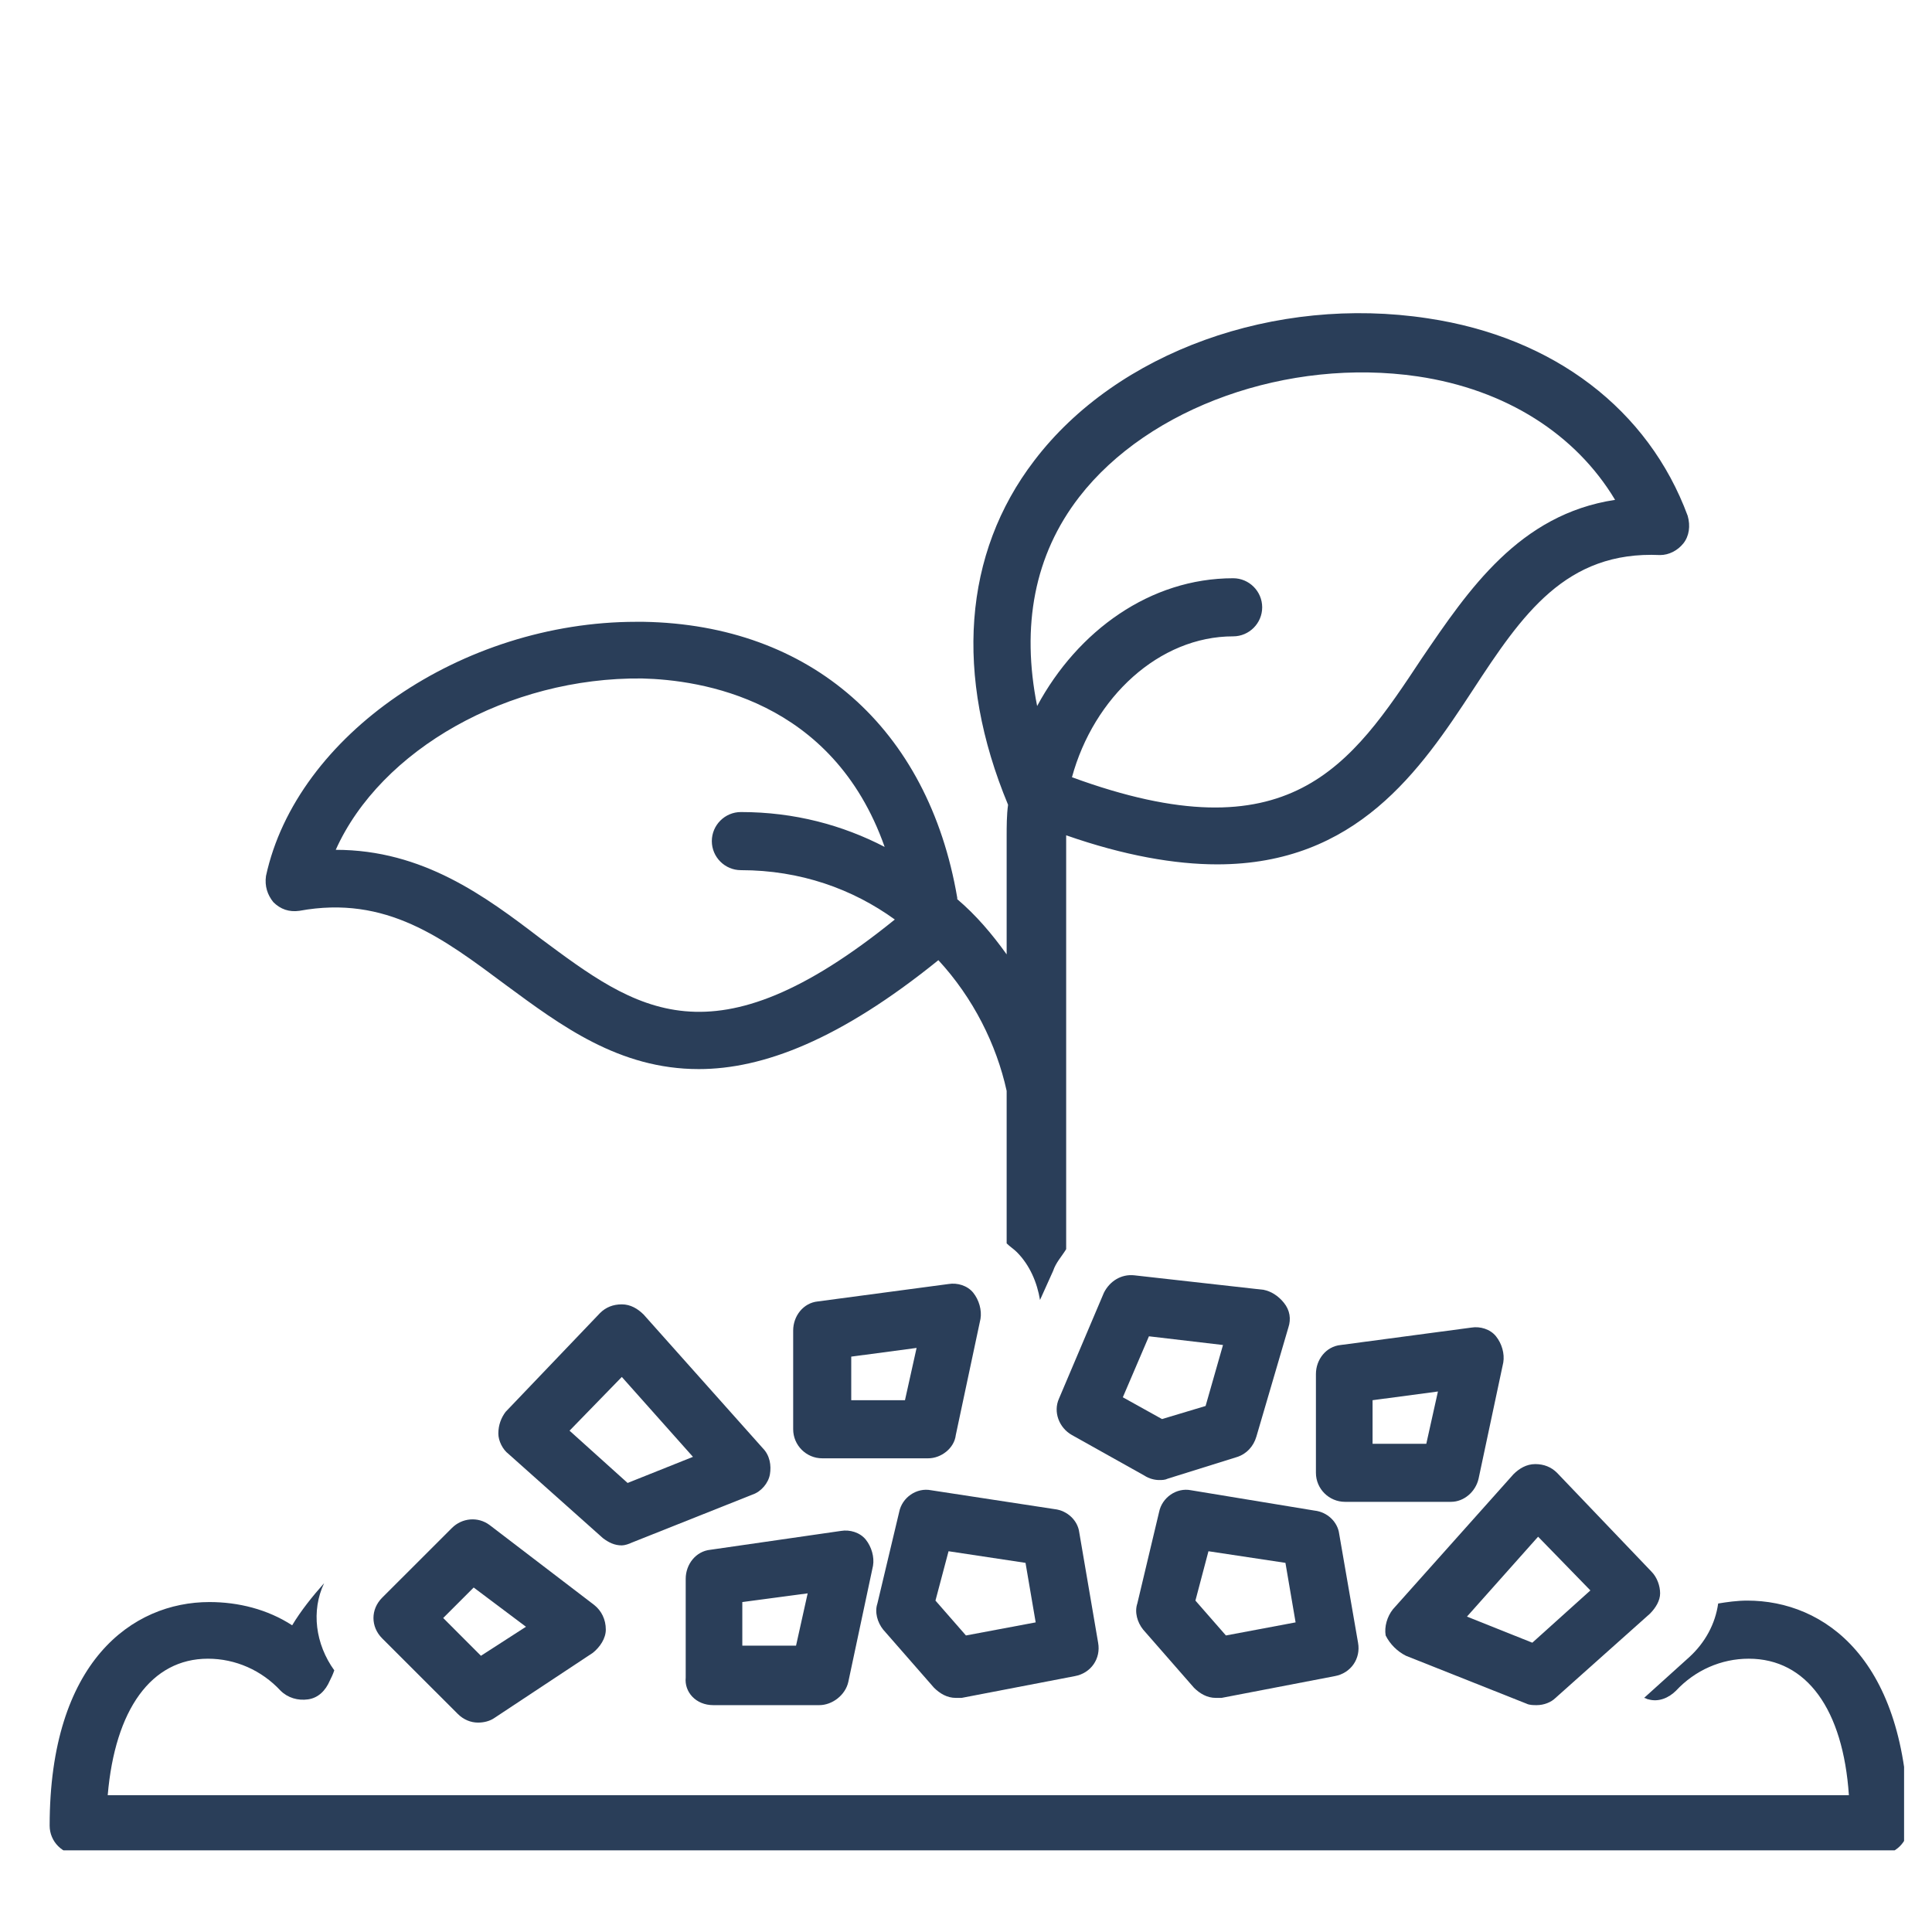 <svg xmlns="http://www.w3.org/2000/svg" xmlns:xlink="http://www.w3.org/1999/xlink" width="200" zoomAndPan="magnify" viewBox="0 0 150 150" height="200" preserveAspectRatio="xMidYMid meet" version="1.0"><defs><clipPath id="9e05799bb5"><path d="M 3.832 122 L 147.832 122 L 147.832 143.66 L 3.832 143.66 Z M 3.832 122 " clip-rule="nonzero"/></clipPath></defs><path fill="#2a3e59" d="M 130.695 42.191 C 131.145 41.625 131.258 40.836 131.031 40.047 C 127.988 31.816 120.66 26.18 110.852 24.715 C 99.012 22.91 86.723 27.309 80.297 35.766 C 74.773 42.98 74.094 52.449 78.266 62.484 C 78.156 63.273 78.156 64.176 78.156 64.965 L 78.156 74.098 C 77.027 72.52 75.785 71.055 74.32 69.812 C 74.32 69.812 74.32 69.699 74.32 69.699 C 72.066 56.508 62.934 48.504 49.969 48.277 C 49.742 48.277 49.629 48.277 49.402 48.277 C 35.875 48.277 23.02 57.074 20.652 68.008 C 20.539 68.797 20.766 69.477 21.219 70.039 C 21.781 70.602 22.457 70.828 23.246 70.715 C 30.012 69.477 34.41 72.859 39.258 76.465 C 43.543 79.621 48.051 83.004 54.254 83.004 C 59.215 83.004 65.188 80.75 72.855 74.547 C 75.562 77.48 77.363 81.09 78.156 84.695 L 78.156 96.535 C 78.379 96.762 78.719 96.984 78.945 97.211 C 79.957 98.227 80.523 99.578 80.746 100.93 L 81.762 98.676 C 81.988 98 82.438 97.551 82.777 96.984 L 82.777 64.965 C 82.777 64.965 82.777 64.965 82.777 64.852 C 87.285 66.43 91.234 67.109 94.504 67.109 C 105.328 67.109 110.289 59.777 114.348 53.578 C 118.18 47.715 121.562 42.754 128.891 43.094 C 129.566 43.094 130.242 42.754 130.695 42.191 Z M 41.961 72.859 C 37.68 69.586 32.832 65.98 26.066 65.98 C 29.562 58.199 39.48 52.562 49.855 52.676 C 54.363 52.789 64.625 54.254 68.684 65.754 C 65.414 64.062 61.691 63.047 57.523 63.047 C 56.281 63.047 55.266 64.062 55.266 65.305 C 55.266 66.543 56.281 67.559 57.523 67.559 C 62.145 67.559 66.203 69.023 69.473 71.391 C 55.266 82.891 49.402 78.383 41.961 72.859 Z M 110.398 51.098 C 104.875 59.441 100.141 66.543 83.227 60.344 C 84.918 54.141 89.992 49.406 95.742 49.406 C 96.984 49.406 97.996 48.391 97.996 47.152 C 97.996 45.91 96.984 44.895 95.742 44.895 C 89.316 44.895 83.68 48.957 80.523 54.816 C 79.281 48.617 80.297 43.094 83.793 38.582 C 89.203 31.594 100.027 27.758 110.062 29.223 C 116.938 30.238 122.352 33.734 125.395 38.809 C 117.953 39.934 114.008 45.797 110.398 51.098 Z M 110.398 51.098 " fill-opacity="1" fill-rule="nonzero"/><g clip-path="url(#9e05799bb5)"><path fill="#2a3e59" d="M 135.656 124.27 C 134.867 124.27 134.078 124.383 133.398 124.496 C 133.176 126.074 132.387 127.539 131.145 128.668 L 127.648 131.824 C 127.762 131.824 127.875 131.938 127.988 131.938 C 128.777 132.164 129.566 131.824 130.129 131.262 C 131.598 129.684 133.625 128.781 135.77 128.781 C 140.277 128.781 143.098 132.727 143.547 139.379 L 8.363 139.379 C 8.93 132.727 11.746 128.781 16.145 128.781 C 18.285 128.781 20.316 129.684 21.781 131.262 C 22.344 131.824 23.133 132.051 23.922 131.938 C 24.711 131.824 25.277 131.262 25.613 130.473 C 25.727 130.246 25.84 130.02 25.953 129.684 C 24.488 127.652 24.148 125.059 25.164 122.918 C 24.262 123.934 23.359 125.059 22.684 126.188 C 20.766 124.945 18.512 124.383 16.258 124.383 C 10.281 124.383 3.855 129.004 3.855 141.746 C 3.855 142.984 4.867 144 6.109 144 L 145.914 144 C 147.156 144 148.172 142.984 148.172 141.746 C 148.059 128.781 141.629 124.27 135.656 124.27 Z M 135.656 124.27 " fill-opacity="1" fill-rule="nonzero"/></g><path fill="#2a3e59" d="M 49.066 119.762 L 58.422 116.039 C 59.102 115.812 59.664 115.137 59.777 114.461 C 59.891 113.785 59.777 112.996 59.215 112.43 L 49.969 102.059 C 49.516 101.609 48.953 101.27 48.277 101.27 C 47.602 101.27 47.035 101.496 46.586 101.945 L 39.258 109.613 C 38.918 110.062 38.691 110.629 38.691 111.305 C 38.691 111.867 39.031 112.543 39.48 112.883 L 46.812 119.422 C 47.262 119.762 47.711 119.984 48.277 119.984 C 48.504 119.984 48.84 119.871 49.066 119.762 Z M 44.219 111.078 L 48.277 106.906 L 53.801 113.109 L 48.727 115.137 Z M 44.219 111.078 " fill-opacity="1" fill-rule="nonzero"/><path fill="#2a3e59" d="M 109.16 128.555 L 118.52 132.273 C 118.742 132.387 119.082 132.387 119.309 132.387 C 119.871 132.387 120.434 132.164 120.773 131.824 L 128.102 125.285 C 128.551 124.832 128.891 124.27 128.891 123.707 C 128.891 123.141 128.664 122.465 128.215 122.016 L 120.887 114.348 C 120.434 113.898 119.871 113.672 119.195 113.672 C 118.52 113.672 117.953 114.012 117.504 114.461 L 108.145 124.945 C 107.695 125.512 107.469 126.301 107.582 126.977 C 107.918 127.652 108.484 128.215 109.16 128.555 Z M 119.418 119.309 L 123.477 123.48 L 118.969 127.539 L 113.895 125.512 Z M 119.418 119.309 " fill-opacity="1" fill-rule="nonzero"/><path fill="#2a3e59" d="M 74.207 111.418 L 76.125 102.398 C 76.238 101.719 76.012 100.93 75.562 100.367 C 75.109 99.805 74.32 99.578 73.645 99.691 L 63.496 101.043 C 62.371 101.156 61.582 102.172 61.582 103.301 L 61.582 110.965 C 61.582 112.207 62.594 113.223 63.836 113.223 L 72.066 113.223 C 73.082 113.223 74.094 112.43 74.207 111.418 Z M 70.262 108.711 L 66.09 108.711 L 66.09 105.328 L 71.164 104.652 Z M 70.262 108.711 " fill-opacity="1" fill-rule="nonzero"/><path fill="#2a3e59" d="M 46.133 124.609 L 38.016 118.406 C 37.113 117.73 35.875 117.844 35.086 118.633 L 29.672 124.043 C 28.77 124.945 28.77 126.301 29.672 127.203 L 35.535 133.062 C 35.988 133.516 36.551 133.742 37.113 133.742 C 37.566 133.742 38.016 133.629 38.355 133.402 L 46.023 128.328 C 46.586 127.879 47.035 127.203 47.035 126.523 C 47.035 125.734 46.699 125.059 46.133 124.609 Z M 37.34 128.555 L 34.41 125.621 L 36.777 123.254 L 40.836 126.301 Z M 37.34 128.555 " fill-opacity="1" fill-rule="nonzero"/><path fill="#2a3e59" d="M 114.797 114.801 L 116.715 105.781 C 116.828 105.102 116.602 104.312 116.148 103.75 C 115.699 103.188 114.91 102.961 114.234 103.074 L 104.086 104.426 C 102.957 104.539 102.168 105.555 102.168 106.68 L 102.168 114.348 C 102.168 115.59 103.184 116.602 104.426 116.602 L 112.656 116.602 C 113.668 116.602 114.57 115.812 114.797 114.801 Z M 110.738 112.094 L 106.566 112.094 L 106.566 108.711 L 111.641 108.035 Z M 110.738 112.094 " fill-opacity="1" fill-rule="nonzero"/><path fill="#2a3e59" d="M 55.379 132.387 L 63.609 132.387 C 64.625 132.387 65.641 131.598 65.863 130.582 L 67.781 121.562 C 67.895 120.887 67.668 120.098 67.219 119.535 C 66.766 118.973 65.977 118.746 65.301 118.859 L 55.152 120.324 C 54.027 120.438 53.238 121.453 53.238 122.578 L 53.238 130.246 C 53.125 131.371 54.027 132.387 55.379 132.387 Z M 57.633 124.383 L 62.707 123.707 L 61.805 127.766 L 57.633 127.766 Z M 57.633 124.383 " fill-opacity="1" fill-rule="nonzero"/><path fill="#2a3e59" d="M 89.992 114.91 C 90.219 114.91 90.445 114.91 90.668 114.801 L 96.082 113.109 C 96.758 112.883 97.32 112.32 97.547 111.531 L 100.027 103.074 C 100.254 102.398 100.141 101.719 99.688 101.156 C 99.238 100.594 98.676 100.254 98.109 100.141 L 88.074 99.016 C 87.062 98.902 86.16 99.465 85.707 100.367 L 82.215 108.598 C 81.762 109.613 82.215 110.852 83.227 111.418 L 88.867 114.574 C 89.203 114.801 89.656 114.91 89.992 114.91 Z M 89.203 103.75 L 94.953 104.426 L 93.602 109.16 L 90.219 110.176 L 87.176 108.484 Z M 89.203 103.75 " fill-opacity="1" fill-rule="nonzero"/><path fill="#2a3e59" d="M 72.516 131.035 C 72.969 131.484 73.531 131.824 74.207 131.824 C 74.32 131.824 74.547 131.824 74.66 131.824 L 83.453 130.133 C 84.695 129.906 85.484 128.781 85.258 127.539 L 83.793 118.973 C 83.68 118.07 82.891 117.281 81.875 117.168 L 72.293 115.703 C 71.164 115.477 70.035 116.266 69.812 117.391 L 68.121 124.496 C 67.895 125.172 68.121 125.961 68.57 126.523 Z M 73.645 120.438 L 79.621 121.34 L 80.41 125.961 L 74.996 126.977 L 72.629 124.27 Z M 73.645 120.438 " fill-opacity="1" fill-rule="nonzero"/><path fill="#2a3e59" d="M 92.699 131.035 C 93.148 131.484 93.715 131.824 94.391 131.824 C 94.504 131.824 94.727 131.824 94.84 131.824 L 103.637 130.133 C 104.875 129.906 105.664 128.781 105.438 127.539 L 103.973 119.082 C 103.859 118.18 103.07 117.391 102.055 117.281 L 92.473 115.703 C 91.344 115.477 90.219 116.266 89.992 117.391 L 88.301 124.496 C 88.074 125.172 88.301 125.961 88.754 126.523 Z M 93.824 120.438 L 99.801 121.34 L 100.59 125.961 L 95.18 126.977 L 92.812 124.27 Z M 93.824 120.438 " fill-opacity="1" fill-rule="nonzero"/></svg>